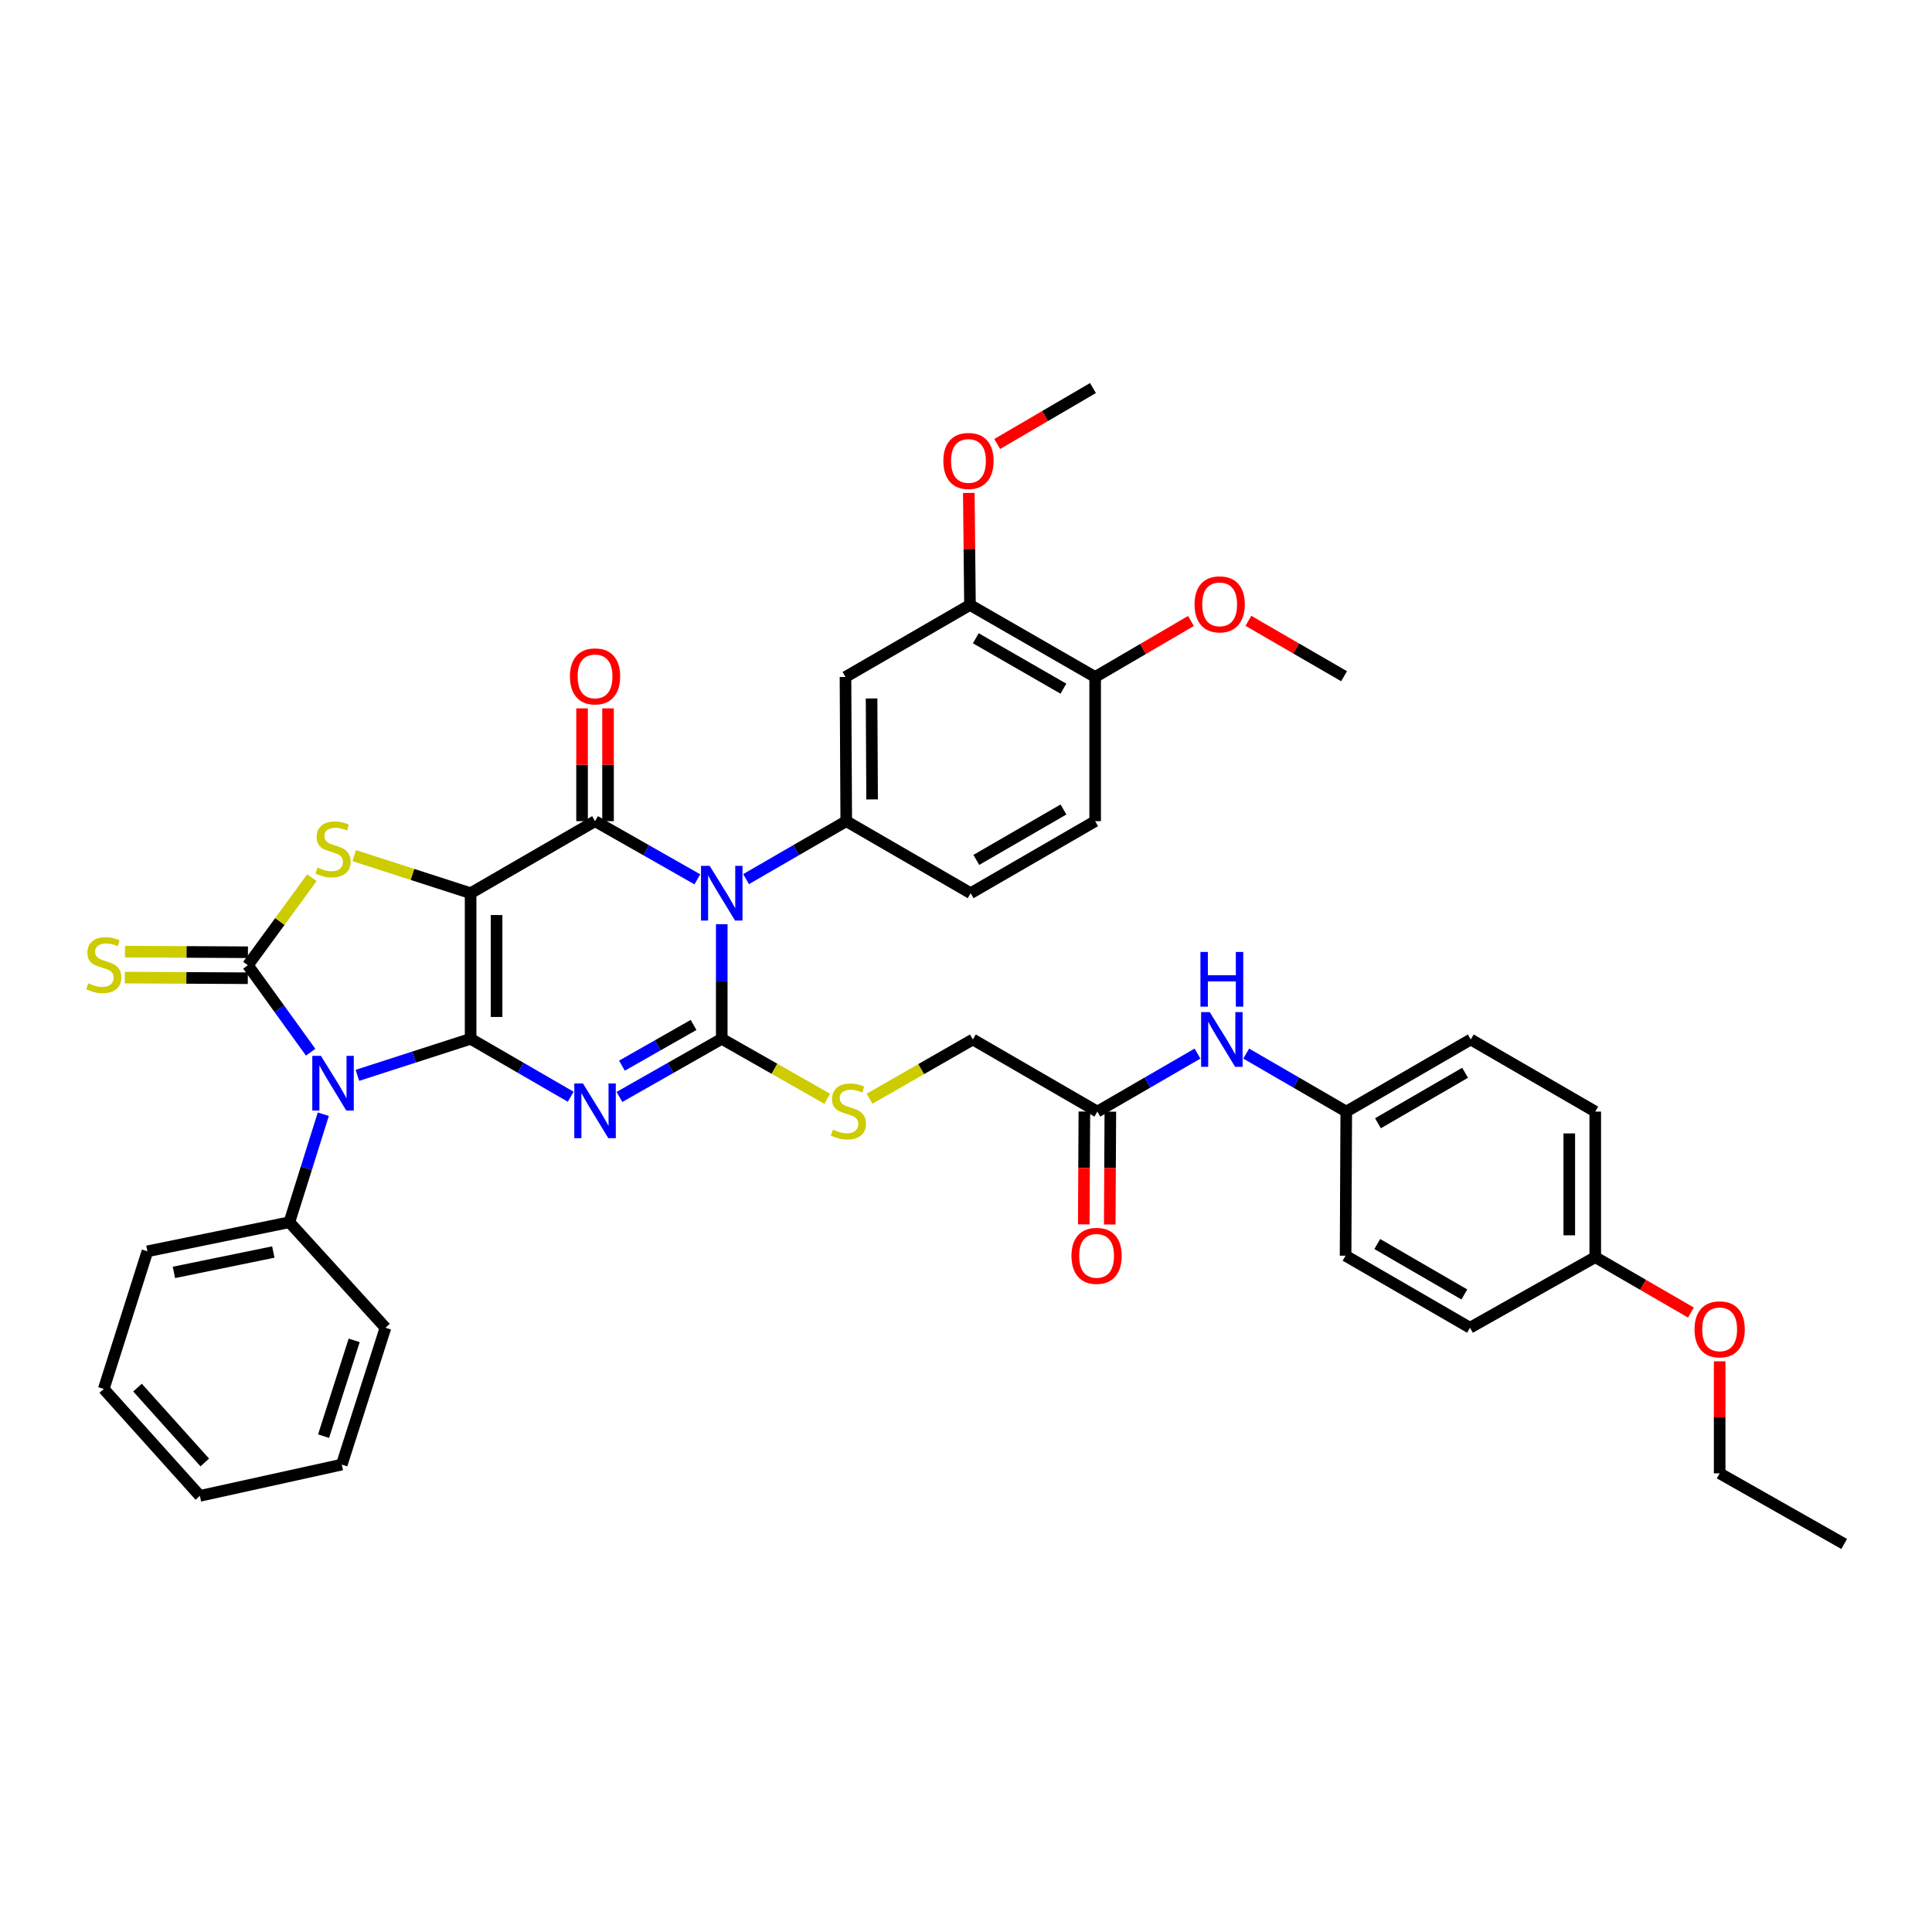 <?xml version='1.0' encoding='iso-8859-1'?>
<svg version='1.1' baseProfile='full'
              xmlns='http://www.w3.org/2000/svg'
                      xmlns:rdkit='http://www.rdkit.org/xml'
                      xmlns:xlink='http://www.w3.org/1999/xlink'
                  xml:space='preserve'
width='1000px' height='1000px' viewBox='0 0 1000 1000'>
<!-- END OF HEADER -->
<rect style='opacity:1.0;fill:#FFFFFF;stroke:none' width='1000' height='1000' x='0' y='0'> </rect>
<path class='bond-0' d='M 243.588,537.683 L 243.588,462.317' style='fill:none;fill-rule:evenodd;stroke:#000000;stroke-width:6px;stroke-linecap:butt;stroke-linejoin:miter;stroke-opacity:1' />
<path class='bond-0' d='M 257.032,526.378 L 257.032,473.622' style='fill:none;fill-rule:evenodd;stroke:#000000;stroke-width:6px;stroke-linecap:butt;stroke-linejoin:miter;stroke-opacity:1' />
<path class='bond-1' d='M 243.588,537.683 L 269.492,552.676' style='fill:none;fill-rule:evenodd;stroke:#000000;stroke-width:6px;stroke-linecap:butt;stroke-linejoin:miter;stroke-opacity:1' />
<path class='bond-1' d='M 269.492,552.676 L 295.395,567.67' style='fill:none;fill-rule:evenodd;stroke:#0000FF;stroke-width:6px;stroke-linecap:butt;stroke-linejoin:miter;stroke-opacity:1' />
<path class='bond-3' d='M 243.588,537.683 L 214.29,547.139' style='fill:none;fill-rule:evenodd;stroke:#000000;stroke-width:6px;stroke-linecap:butt;stroke-linejoin:miter;stroke-opacity:1' />
<path class='bond-3' d='M 214.29,547.139 L 184.992,556.596' style='fill:none;fill-rule:evenodd;stroke:#0000FF;stroke-width:6px;stroke-linecap:butt;stroke-linejoin:miter;stroke-opacity:1' />
<path class='bond-5' d='M 243.588,462.317 L 307.996,425.037' style='fill:none;fill-rule:evenodd;stroke:#000000;stroke-width:6px;stroke-linecap:butt;stroke-linejoin:miter;stroke-opacity:1' />
<path class='bond-7' d='M 243.588,462.317 L 213.46,452.593' style='fill:none;fill-rule:evenodd;stroke:#000000;stroke-width:6px;stroke-linecap:butt;stroke-linejoin:miter;stroke-opacity:1' />
<path class='bond-7' d='M 213.46,452.593 L 183.332,442.868' style='fill:none;fill-rule:evenodd;stroke:#CCCC00;stroke-width:6px;stroke-linecap:butt;stroke-linejoin:miter;stroke-opacity:1' />
<path class='bond-4' d='M 320.622,567.785 L 347.1,552.734' style='fill:none;fill-rule:evenodd;stroke:#0000FF;stroke-width:6px;stroke-linecap:butt;stroke-linejoin:miter;stroke-opacity:1' />
<path class='bond-4' d='M 347.1,552.734 L 373.577,537.683' style='fill:none;fill-rule:evenodd;stroke:#000000;stroke-width:6px;stroke-linecap:butt;stroke-linejoin:miter;stroke-opacity:1' />
<path class='bond-4' d='M 321.921,551.582 L 340.455,541.046' style='fill:none;fill-rule:evenodd;stroke:#0000FF;stroke-width:6px;stroke-linecap:butt;stroke-linejoin:miter;stroke-opacity:1' />
<path class='bond-4' d='M 340.455,541.046 L 358.99,530.51' style='fill:none;fill-rule:evenodd;stroke:#000000;stroke-width:6px;stroke-linecap:butt;stroke-linejoin:miter;stroke-opacity:1' />
<path class='bond-2' d='M 373.577,478.361 L 373.577,508.022' style='fill:none;fill-rule:evenodd;stroke:#0000FF;stroke-width:6px;stroke-linecap:butt;stroke-linejoin:miter;stroke-opacity:1' />
<path class='bond-2' d='M 373.577,508.022 L 373.577,537.683' style='fill:none;fill-rule:evenodd;stroke:#000000;stroke-width:6px;stroke-linecap:butt;stroke-linejoin:miter;stroke-opacity:1' />
<path class='bond-8' d='M 386.178,455.027 L 412.097,440.032' style='fill:none;fill-rule:evenodd;stroke:#0000FF;stroke-width:6px;stroke-linecap:butt;stroke-linejoin:miter;stroke-opacity:1' />
<path class='bond-8' d='M 412.097,440.032 L 438.015,425.037' style='fill:none;fill-rule:evenodd;stroke:#000000;stroke-width:6px;stroke-linecap:butt;stroke-linejoin:miter;stroke-opacity:1' />
<path class='bond-41' d='M 360.951,455.14 L 334.474,440.089' style='fill:none;fill-rule:evenodd;stroke:#0000FF;stroke-width:6px;stroke-linecap:butt;stroke-linejoin:miter;stroke-opacity:1' />
<path class='bond-41' d='M 334.474,440.089 L 307.996,425.037' style='fill:none;fill-rule:evenodd;stroke:#000000;stroke-width:6px;stroke-linecap:butt;stroke-linejoin:miter;stroke-opacity:1' />
<path class='bond-6' d='M 160.8,544.623 L 144.549,522.114' style='fill:none;fill-rule:evenodd;stroke:#0000FF;stroke-width:6px;stroke-linecap:butt;stroke-linejoin:miter;stroke-opacity:1' />
<path class='bond-6' d='M 144.549,522.114 L 128.298,499.604' style='fill:none;fill-rule:evenodd;stroke:#000000;stroke-width:6px;stroke-linecap:butt;stroke-linejoin:miter;stroke-opacity:1' />
<path class='bond-13' d='M 167.343,576.712 L 158.565,604.665' style='fill:none;fill-rule:evenodd;stroke:#0000FF;stroke-width:6px;stroke-linecap:butt;stroke-linejoin:miter;stroke-opacity:1' />
<path class='bond-13' d='M 158.565,604.665 L 149.787,632.619' style='fill:none;fill-rule:evenodd;stroke:#000000;stroke-width:6px;stroke-linecap:butt;stroke-linejoin:miter;stroke-opacity:1' />
<path class='bond-10' d='M 373.577,537.683 L 400.877,553.205' style='fill:none;fill-rule:evenodd;stroke:#000000;stroke-width:6px;stroke-linecap:butt;stroke-linejoin:miter;stroke-opacity:1' />
<path class='bond-10' d='M 400.877,553.205 L 428.178,568.728' style='fill:none;fill-rule:evenodd;stroke:#CCCC00;stroke-width:6px;stroke-linecap:butt;stroke-linejoin:miter;stroke-opacity:1' />
<path class='bond-14' d='M 314.718,425.037 L 314.718,395.844' style='fill:none;fill-rule:evenodd;stroke:#000000;stroke-width:6px;stroke-linecap:butt;stroke-linejoin:miter;stroke-opacity:1' />
<path class='bond-14' d='M 314.718,395.844 L 314.718,366.65' style='fill:none;fill-rule:evenodd;stroke:#FF0000;stroke-width:6px;stroke-linecap:butt;stroke-linejoin:miter;stroke-opacity:1' />
<path class='bond-14' d='M 301.274,425.037 L 301.274,395.844' style='fill:none;fill-rule:evenodd;stroke:#000000;stroke-width:6px;stroke-linecap:butt;stroke-linejoin:miter;stroke-opacity:1' />
<path class='bond-14' d='M 301.274,395.844 L 301.274,366.65' style='fill:none;fill-rule:evenodd;stroke:#FF0000;stroke-width:6px;stroke-linecap:butt;stroke-linejoin:miter;stroke-opacity:1' />
<path class='bond-11' d='M 128.332,492.882 L 96.51,492.719' style='fill:none;fill-rule:evenodd;stroke:#000000;stroke-width:6px;stroke-linecap:butt;stroke-linejoin:miter;stroke-opacity:1' />
<path class='bond-11' d='M 96.51,492.719 L 64.688,492.557' style='fill:none;fill-rule:evenodd;stroke:#CCCC00;stroke-width:6px;stroke-linecap:butt;stroke-linejoin:miter;stroke-opacity:1' />
<path class='bond-11' d='M 128.263,506.326 L 96.441,506.164' style='fill:none;fill-rule:evenodd;stroke:#000000;stroke-width:6px;stroke-linecap:butt;stroke-linejoin:miter;stroke-opacity:1' />
<path class='bond-11' d='M 96.441,506.164 L 64.619,506.001' style='fill:none;fill-rule:evenodd;stroke:#CCCC00;stroke-width:6px;stroke-linecap:butt;stroke-linejoin:miter;stroke-opacity:1' />
<path class='bond-40' d='M 128.298,499.604 L 144.866,476.952' style='fill:none;fill-rule:evenodd;stroke:#000000;stroke-width:6px;stroke-linecap:butt;stroke-linejoin:miter;stroke-opacity:1' />
<path class='bond-40' d='M 144.866,476.952 L 161.435,454.3' style='fill:none;fill-rule:evenodd;stroke:#CCCC00;stroke-width:6px;stroke-linecap:butt;stroke-linejoin:miter;stroke-opacity:1' />
<path class='bond-9' d='M 438.015,425.037 L 437.62,350.403' style='fill:none;fill-rule:evenodd;stroke:#000000;stroke-width:6px;stroke-linecap:butt;stroke-linejoin:miter;stroke-opacity:1' />
<path class='bond-9' d='M 451.401,413.771 L 451.124,361.527' style='fill:none;fill-rule:evenodd;stroke:#000000;stroke-width:6px;stroke-linecap:butt;stroke-linejoin:miter;stroke-opacity:1' />
<path class='bond-17' d='M 438.015,425.037 L 502.409,462.317' style='fill:none;fill-rule:evenodd;stroke:#000000;stroke-width:6px;stroke-linecap:butt;stroke-linejoin:miter;stroke-opacity:1' />
<path class='bond-12' d='M 437.62,350.403 L 502.058,313.116' style='fill:none;fill-rule:evenodd;stroke:#000000;stroke-width:6px;stroke-linecap:butt;stroke-linejoin:miter;stroke-opacity:1' />
<path class='bond-21' d='M 450.079,568.692 L 476.816,553.363' style='fill:none;fill-rule:evenodd;stroke:#CCCC00;stroke-width:6px;stroke-linecap:butt;stroke-linejoin:miter;stroke-opacity:1' />
<path class='bond-21' d='M 476.816,553.363 L 503.552,538.034' style='fill:none;fill-rule:evenodd;stroke:#000000;stroke-width:6px;stroke-linecap:butt;stroke-linejoin:miter;stroke-opacity:1' />
<path class='bond-24' d='M 502.058,313.116 L 501.756,284.123' style='fill:none;fill-rule:evenodd;stroke:#000000;stroke-width:6px;stroke-linecap:butt;stroke-linejoin:miter;stroke-opacity:1' />
<path class='bond-24' d='M 501.756,284.123 L 501.454,255.13' style='fill:none;fill-rule:evenodd;stroke:#FF0000;stroke-width:6px;stroke-linecap:butt;stroke-linejoin:miter;stroke-opacity:1' />
<path class='bond-43' d='M 502.058,313.116 L 566.847,350.403' style='fill:none;fill-rule:evenodd;stroke:#000000;stroke-width:6px;stroke-linecap:butt;stroke-linejoin:miter;stroke-opacity:1' />
<path class='bond-43' d='M 505.07,330.362 L 550.423,356.463' style='fill:none;fill-rule:evenodd;stroke:#000000;stroke-width:6px;stroke-linecap:butt;stroke-linejoin:miter;stroke-opacity:1' />
<path class='bond-31' d='M 149.787,632.619 L 76.303,647.677' style='fill:none;fill-rule:evenodd;stroke:#000000;stroke-width:6px;stroke-linecap:butt;stroke-linejoin:miter;stroke-opacity:1' />
<path class='bond-31' d='M 141.464,648.049 L 90.025,658.59' style='fill:none;fill-rule:evenodd;stroke:#000000;stroke-width:6px;stroke-linecap:butt;stroke-linejoin:miter;stroke-opacity:1' />
<path class='bond-32' d='M 149.787,632.619 L 199.518,687.235' style='fill:none;fill-rule:evenodd;stroke:#000000;stroke-width:6px;stroke-linecap:butt;stroke-linejoin:miter;stroke-opacity:1' />
<path class='bond-15' d='M 567.99,575.359 L 503.552,538.034' style='fill:none;fill-rule:evenodd;stroke:#000000;stroke-width:6px;stroke-linecap:butt;stroke-linejoin:miter;stroke-opacity:1' />
<path class='bond-16' d='M 567.99,575.359 L 593.908,560.346' style='fill:none;fill-rule:evenodd;stroke:#000000;stroke-width:6px;stroke-linecap:butt;stroke-linejoin:miter;stroke-opacity:1' />
<path class='bond-16' d='M 593.908,560.346 L 619.827,545.333' style='fill:none;fill-rule:evenodd;stroke:#0000FF;stroke-width:6px;stroke-linecap:butt;stroke-linejoin:miter;stroke-opacity:1' />
<path class='bond-19' d='M 561.268,575.323 L 561.113,604.525' style='fill:none;fill-rule:evenodd;stroke:#000000;stroke-width:6px;stroke-linecap:butt;stroke-linejoin:miter;stroke-opacity:1' />
<path class='bond-19' d='M 561.113,604.525 L 560.958,633.727' style='fill:none;fill-rule:evenodd;stroke:#FF0000;stroke-width:6px;stroke-linecap:butt;stroke-linejoin:miter;stroke-opacity:1' />
<path class='bond-19' d='M 574.712,575.394 L 574.557,604.596' style='fill:none;fill-rule:evenodd;stroke:#000000;stroke-width:6px;stroke-linecap:butt;stroke-linejoin:miter;stroke-opacity:1' />
<path class='bond-19' d='M 574.557,604.596 L 574.402,633.799' style='fill:none;fill-rule:evenodd;stroke:#FF0000;stroke-width:6px;stroke-linecap:butt;stroke-linejoin:miter;stroke-opacity:1' />
<path class='bond-22' d='M 645.029,545.338 L 670.926,560.348' style='fill:none;fill-rule:evenodd;stroke:#0000FF;stroke-width:6px;stroke-linecap:butt;stroke-linejoin:miter;stroke-opacity:1' />
<path class='bond-22' d='M 670.926,560.348 L 696.822,575.359' style='fill:none;fill-rule:evenodd;stroke:#000000;stroke-width:6px;stroke-linecap:butt;stroke-linejoin:miter;stroke-opacity:1' />
<path class='bond-20' d='M 502.409,462.317 L 566.847,425.037' style='fill:none;fill-rule:evenodd;stroke:#000000;stroke-width:6px;stroke-linecap:butt;stroke-linejoin:miter;stroke-opacity:1' />
<path class='bond-20' d='M 505.342,445.087 L 550.449,418.992' style='fill:none;fill-rule:evenodd;stroke:#000000;stroke-width:6px;stroke-linecap:butt;stroke-linejoin:miter;stroke-opacity:1' />
<path class='bond-18' d='M 566.847,350.403 L 566.847,425.037' style='fill:none;fill-rule:evenodd;stroke:#000000;stroke-width:6px;stroke-linecap:butt;stroke-linejoin:miter;stroke-opacity:1' />
<path class='bond-27' d='M 566.847,350.403 L 591.641,335.911' style='fill:none;fill-rule:evenodd;stroke:#000000;stroke-width:6px;stroke-linecap:butt;stroke-linejoin:miter;stroke-opacity:1' />
<path class='bond-27' d='M 591.641,335.911 L 616.434,321.418' style='fill:none;fill-rule:evenodd;stroke:#FF0000;stroke-width:6px;stroke-linecap:butt;stroke-linejoin:miter;stroke-opacity:1' />
<path class='bond-25' d='M 696.822,575.359 L 696.471,649.948' style='fill:none;fill-rule:evenodd;stroke:#000000;stroke-width:6px;stroke-linecap:butt;stroke-linejoin:miter;stroke-opacity:1' />
<path class='bond-26' d='M 696.822,575.359 L 761.26,538.034' style='fill:none;fill-rule:evenodd;stroke:#000000;stroke-width:6px;stroke-linecap:butt;stroke-linejoin:miter;stroke-opacity:1' />
<path class='bond-26' d='M 713.227,581.394 L 758.333,555.267' style='fill:none;fill-rule:evenodd;stroke:#000000;stroke-width:6px;stroke-linecap:butt;stroke-linejoin:miter;stroke-opacity:1' />
<path class='bond-23' d='M 825.699,650.695 L 825.699,575.359' style='fill:none;fill-rule:evenodd;stroke:#000000;stroke-width:6px;stroke-linecap:butt;stroke-linejoin:miter;stroke-opacity:1' />
<path class='bond-23' d='M 812.254,639.394 L 812.254,586.659' style='fill:none;fill-rule:evenodd;stroke:#000000;stroke-width:6px;stroke-linecap:butt;stroke-linejoin:miter;stroke-opacity:1' />
<path class='bond-30' d='M 825.699,650.695 L 850.465,665.036' style='fill:none;fill-rule:evenodd;stroke:#000000;stroke-width:6px;stroke-linecap:butt;stroke-linejoin:miter;stroke-opacity:1' />
<path class='bond-30' d='M 850.465,665.036 L 875.232,679.377' style='fill:none;fill-rule:evenodd;stroke:#FF0000;stroke-width:6px;stroke-linecap:butt;stroke-linejoin:miter;stroke-opacity:1' />
<path class='bond-44' d='M 825.699,650.695 L 760.864,687.235' style='fill:none;fill-rule:evenodd;stroke:#000000;stroke-width:6px;stroke-linecap:butt;stroke-linejoin:miter;stroke-opacity:1' />
<path class='bond-34' d='M 516.147,229.818 L 540.933,215.335' style='fill:none;fill-rule:evenodd;stroke:#FF0000;stroke-width:6px;stroke-linecap:butt;stroke-linejoin:miter;stroke-opacity:1' />
<path class='bond-34' d='M 540.933,215.335 L 565.719,200.851' style='fill:none;fill-rule:evenodd;stroke:#000000;stroke-width:6px;stroke-linecap:butt;stroke-linejoin:miter;stroke-opacity:1' />
<path class='bond-29' d='M 696.471,649.948 L 760.864,687.235' style='fill:none;fill-rule:evenodd;stroke:#000000;stroke-width:6px;stroke-linecap:butt;stroke-linejoin:miter;stroke-opacity:1' />
<path class='bond-29' d='M 712.867,643.906 L 757.943,670.007' style='fill:none;fill-rule:evenodd;stroke:#000000;stroke-width:6px;stroke-linecap:butt;stroke-linejoin:miter;stroke-opacity:1' />
<path class='bond-28' d='M 761.26,538.034 L 825.699,575.359' style='fill:none;fill-rule:evenodd;stroke:#000000;stroke-width:6px;stroke-linecap:butt;stroke-linejoin:miter;stroke-opacity:1' />
<path class='bond-35' d='M 646.161,321.333 L 670.927,335.674' style='fill:none;fill-rule:evenodd;stroke:#FF0000;stroke-width:6px;stroke-linecap:butt;stroke-linejoin:miter;stroke-opacity:1' />
<path class='bond-35' d='M 670.927,335.674 L 695.694,350.015' style='fill:none;fill-rule:evenodd;stroke:#000000;stroke-width:6px;stroke-linecap:butt;stroke-linejoin:miter;stroke-opacity:1' />
<path class='bond-33' d='M 890.092,704.607 L 890.092,733.6' style='fill:none;fill-rule:evenodd;stroke:#FF0000;stroke-width:6px;stroke-linecap:butt;stroke-linejoin:miter;stroke-opacity:1' />
<path class='bond-33' d='M 890.092,733.6 L 890.092,762.594' style='fill:none;fill-rule:evenodd;stroke:#000000;stroke-width:6px;stroke-linecap:butt;stroke-linejoin:miter;stroke-opacity:1' />
<path class='bond-38' d='M 76.303,647.677 L 53.708,718.905' style='fill:none;fill-rule:evenodd;stroke:#000000;stroke-width:6px;stroke-linecap:butt;stroke-linejoin:miter;stroke-opacity:1' />
<path class='bond-37' d='M 199.518,687.235 L 176.901,758.075' style='fill:none;fill-rule:evenodd;stroke:#000000;stroke-width:6px;stroke-linecap:butt;stroke-linejoin:miter;stroke-opacity:1' />
<path class='bond-37' d='M 183.318,693.772 L 167.486,743.359' style='fill:none;fill-rule:evenodd;stroke:#000000;stroke-width:6px;stroke-linecap:butt;stroke-linejoin:miter;stroke-opacity:1' />
<path class='bond-36' d='M 890.092,762.594 L 954.545,799.149' style='fill:none;fill-rule:evenodd;stroke:#000000;stroke-width:6px;stroke-linecap:butt;stroke-linejoin:miter;stroke-opacity:1' />
<path class='bond-39' d='M 176.901,758.075 L 103.454,774.261' style='fill:none;fill-rule:evenodd;stroke:#000000;stroke-width:6px;stroke-linecap:butt;stroke-linejoin:miter;stroke-opacity:1' />
<path class='bond-42' d='M 53.708,718.905 L 103.454,774.261' style='fill:none;fill-rule:evenodd;stroke:#000000;stroke-width:6px;stroke-linecap:butt;stroke-linejoin:miter;stroke-opacity:1' />
<path class='bond-42' d='M 71.171,718.222 L 105.993,756.971' style='fill:none;fill-rule:evenodd;stroke:#000000;stroke-width:6px;stroke-linecap:butt;stroke-linejoin:miter;stroke-opacity:1' />
<path  class='atom-2' d='M 301.736 560.803
L 311.016 575.803
Q 311.936 577.283, 313.416 579.963
Q 314.896 582.643, 314.976 582.803
L 314.976 560.803
L 318.736 560.803
L 318.736 589.123
L 314.856 589.123
L 304.896 572.723
Q 303.736 570.803, 302.496 568.603
Q 301.296 566.403, 300.936 565.723
L 300.936 589.123
L 297.256 589.123
L 297.256 560.803
L 301.736 560.803
' fill='#0000FF'/>
<path  class='atom-3' d='M 367.317 448.157
L 376.597 463.157
Q 377.517 464.637, 378.997 467.317
Q 380.477 469.997, 380.557 470.157
L 380.557 448.157
L 384.317 448.157
L 384.317 476.477
L 380.437 476.477
L 370.477 460.077
Q 369.317 458.157, 368.077 455.957
Q 366.877 453.757, 366.517 453.077
L 366.517 476.477
L 362.837 476.477
L 362.837 448.157
L 367.317 448.157
' fill='#0000FF'/>
<path  class='atom-4' d='M 166.122 546.506
L 175.402 561.506
Q 176.322 562.986, 177.802 565.666
Q 179.282 568.346, 179.362 568.506
L 179.362 546.506
L 183.122 546.506
L 183.122 574.826
L 179.242 574.826
L 169.282 558.426
Q 168.122 556.506, 166.882 554.306
Q 165.682 552.106, 165.322 551.426
L 165.322 574.826
L 161.642 574.826
L 161.642 546.506
L 166.122 546.506
' fill='#0000FF'/>
<path  class='atom-8' d='M 164.382 449.054
Q 164.702 449.174, 166.022 449.734
Q 167.342 450.294, 168.782 450.654
Q 170.262 450.974, 171.702 450.974
Q 174.382 450.974, 175.942 449.694
Q 177.502 448.374, 177.502 446.094
Q 177.502 444.534, 176.702 443.574
Q 175.942 442.614, 174.742 442.094
Q 173.542 441.574, 171.542 440.974
Q 169.022 440.214, 167.502 439.494
Q 166.022 438.774, 164.942 437.254
Q 163.902 435.734, 163.902 433.174
Q 163.902 429.614, 166.302 427.414
Q 168.742 425.214, 173.542 425.214
Q 176.822 425.214, 180.542 426.774
L 179.622 429.854
Q 176.222 428.454, 173.662 428.454
Q 170.902 428.454, 169.382 429.614
Q 167.862 430.734, 167.902 432.694
Q 167.902 434.214, 168.662 435.134
Q 169.462 436.054, 170.582 436.574
Q 171.742 437.094, 173.662 437.694
Q 176.222 438.494, 177.742 439.294
Q 179.262 440.094, 180.342 441.734
Q 181.462 443.334, 181.462 446.094
Q 181.462 450.014, 178.822 452.134
Q 176.222 454.214, 171.862 454.214
Q 169.342 454.214, 167.422 453.654
Q 165.542 453.134, 163.302 452.214
L 164.382 449.054
' fill='#CCCC00'/>
<path  class='atom-11' d='M 431.143 584.683
Q 431.463 584.803, 432.783 585.363
Q 434.103 585.923, 435.543 586.283
Q 437.023 586.603, 438.463 586.603
Q 441.143 586.603, 442.703 585.323
Q 444.263 584.003, 444.263 581.723
Q 444.263 580.163, 443.463 579.203
Q 442.703 578.243, 441.503 577.723
Q 440.303 577.203, 438.303 576.603
Q 435.783 575.843, 434.263 575.123
Q 432.783 574.403, 431.703 572.883
Q 430.663 571.363, 430.663 568.803
Q 430.663 565.243, 433.063 563.043
Q 435.503 560.843, 440.303 560.843
Q 443.583 560.843, 447.303 562.403
L 446.383 565.483
Q 442.983 564.083, 440.423 564.083
Q 437.663 564.083, 436.143 565.243
Q 434.623 566.363, 434.663 568.323
Q 434.663 569.843, 435.423 570.763
Q 436.223 571.683, 437.343 572.203
Q 438.503 572.723, 440.423 573.323
Q 442.983 574.123, 444.503 574.923
Q 446.023 575.723, 447.103 577.363
Q 448.223 578.963, 448.223 581.723
Q 448.223 585.643, 445.583 587.763
Q 442.983 589.843, 438.623 589.843
Q 436.103 589.843, 434.183 589.283
Q 432.303 588.763, 430.063 587.843
L 431.143 584.683
' fill='#CCCC00'/>
<path  class='atom-12' d='M 45.708 508.943
Q 46.028 509.063, 47.348 509.623
Q 48.668 510.183, 50.108 510.543
Q 51.588 510.863, 53.028 510.863
Q 55.708 510.863, 57.268 509.583
Q 58.828 508.263, 58.828 505.983
Q 58.828 504.423, 58.028 503.463
Q 57.268 502.503, 56.068 501.983
Q 54.868 501.463, 52.868 500.863
Q 50.348 500.103, 48.828 499.383
Q 47.348 498.663, 46.268 497.143
Q 45.228 495.623, 45.228 493.063
Q 45.228 489.503, 47.628 487.303
Q 50.068 485.103, 54.868 485.103
Q 58.148 485.103, 61.868 486.663
L 60.948 489.743
Q 57.548 488.343, 54.988 488.343
Q 52.228 488.343, 50.708 489.503
Q 49.188 490.623, 49.228 492.583
Q 49.228 494.103, 49.988 495.023
Q 50.788 495.943, 51.908 496.463
Q 53.068 496.983, 54.988 497.583
Q 57.548 498.383, 59.068 499.183
Q 60.588 499.983, 61.668 501.623
Q 62.788 503.223, 62.788 505.983
Q 62.788 509.903, 60.148 512.023
Q 57.548 514.103, 53.188 514.103
Q 50.668 514.103, 48.748 513.543
Q 46.868 513.023, 44.628 512.103
L 45.708 508.943
' fill='#CCCC00'/>
<path  class='atom-15' d='M 294.996 350.095
Q 294.996 343.295, 298.356 339.495
Q 301.716 335.695, 307.996 335.695
Q 314.276 335.695, 317.636 339.495
Q 320.996 343.295, 320.996 350.095
Q 320.996 356.975, 317.596 360.895
Q 314.196 364.775, 307.996 364.775
Q 301.756 364.775, 298.356 360.895
Q 294.996 357.015, 294.996 350.095
M 307.996 361.575
Q 312.316 361.575, 314.636 358.695
Q 316.996 355.775, 316.996 350.095
Q 316.996 344.535, 314.636 341.735
Q 312.316 338.895, 307.996 338.895
Q 303.676 338.895, 301.316 341.695
Q 298.996 344.495, 298.996 350.095
Q 298.996 355.815, 301.316 358.695
Q 303.676 361.575, 307.996 361.575
' fill='#FF0000'/>
<path  class='atom-17' d='M 626.168 523.874
L 635.448 538.874
Q 636.368 540.354, 637.848 543.034
Q 639.328 545.714, 639.408 545.874
L 639.408 523.874
L 643.168 523.874
L 643.168 552.194
L 639.288 552.194
L 629.328 535.794
Q 628.168 533.874, 626.928 531.674
Q 625.728 529.474, 625.368 528.794
L 625.368 552.194
L 621.688 552.194
L 621.688 523.874
L 626.168 523.874
' fill='#0000FF'/>
<path  class='atom-17' d='M 621.348 492.722
L 625.188 492.722
L 625.188 504.762
L 639.668 504.762
L 639.668 492.722
L 643.508 492.722
L 643.508 521.042
L 639.668 521.042
L 639.668 507.962
L 625.188 507.962
L 625.188 521.042
L 621.348 521.042
L 621.348 492.722
' fill='#0000FF'/>
<path  class='atom-20' d='M 554.594 650.028
Q 554.594 643.228, 557.954 639.428
Q 561.314 635.628, 567.594 635.628
Q 573.874 635.628, 577.234 639.428
Q 580.594 643.228, 580.594 650.028
Q 580.594 656.908, 577.194 660.828
Q 573.794 664.708, 567.594 664.708
Q 561.354 664.708, 557.954 660.828
Q 554.594 656.948, 554.594 650.028
M 567.594 661.508
Q 571.914 661.508, 574.234 658.628
Q 576.594 655.708, 576.594 650.028
Q 576.594 644.468, 574.234 641.668
Q 571.914 638.828, 567.594 638.828
Q 563.274 638.828, 560.914 641.628
Q 558.594 644.428, 558.594 650.028
Q 558.594 655.748, 560.914 658.628
Q 563.274 661.508, 567.594 661.508
' fill='#FF0000'/>
<path  class='atom-25' d='M 488.281 238.584
Q 488.281 231.784, 491.641 227.984
Q 495.001 224.184, 501.281 224.184
Q 507.561 224.184, 510.921 227.984
Q 514.281 231.784, 514.281 238.584
Q 514.281 245.464, 510.881 249.384
Q 507.481 253.264, 501.281 253.264
Q 495.041 253.264, 491.641 249.384
Q 488.281 245.504, 488.281 238.584
M 501.281 250.064
Q 505.601 250.064, 507.921 247.184
Q 510.281 244.264, 510.281 238.584
Q 510.281 233.024, 507.921 230.224
Q 505.601 227.384, 501.281 227.384
Q 496.961 227.384, 494.601 230.184
Q 492.281 232.984, 492.281 238.584
Q 492.281 244.304, 494.601 247.184
Q 496.961 250.064, 501.281 250.064
' fill='#FF0000'/>
<path  class='atom-28' d='M 618.301 312.808
Q 618.301 306.008, 621.661 302.208
Q 625.021 298.408, 631.301 298.408
Q 637.581 298.408, 640.941 302.208
Q 644.301 306.008, 644.301 312.808
Q 644.301 319.688, 640.901 323.608
Q 637.501 327.488, 631.301 327.488
Q 625.061 327.488, 621.661 323.608
Q 618.301 319.728, 618.301 312.808
M 631.301 324.288
Q 635.621 324.288, 637.941 321.408
Q 640.301 318.488, 640.301 312.808
Q 640.301 307.248, 637.941 304.448
Q 635.621 301.608, 631.301 301.608
Q 626.981 301.608, 624.621 304.408
Q 622.301 307.208, 622.301 312.808
Q 622.301 318.528, 624.621 321.408
Q 626.981 324.288, 631.301 324.288
' fill='#FF0000'/>
<path  class='atom-31' d='M 877.092 688.062
Q 877.092 681.262, 880.452 677.462
Q 883.812 673.662, 890.092 673.662
Q 896.372 673.662, 899.732 677.462
Q 903.092 681.262, 903.092 688.062
Q 903.092 694.942, 899.692 698.862
Q 896.292 702.742, 890.092 702.742
Q 883.852 702.742, 880.452 698.862
Q 877.092 694.982, 877.092 688.062
M 890.092 699.542
Q 894.412 699.542, 896.732 696.662
Q 899.092 693.742, 899.092 688.062
Q 899.092 682.502, 896.732 679.702
Q 894.412 676.862, 890.092 676.862
Q 885.772 676.862, 883.412 679.662
Q 881.092 682.462, 881.092 688.062
Q 881.092 693.782, 883.412 696.662
Q 885.772 699.542, 890.092 699.542
' fill='#FF0000'/>
</svg>

